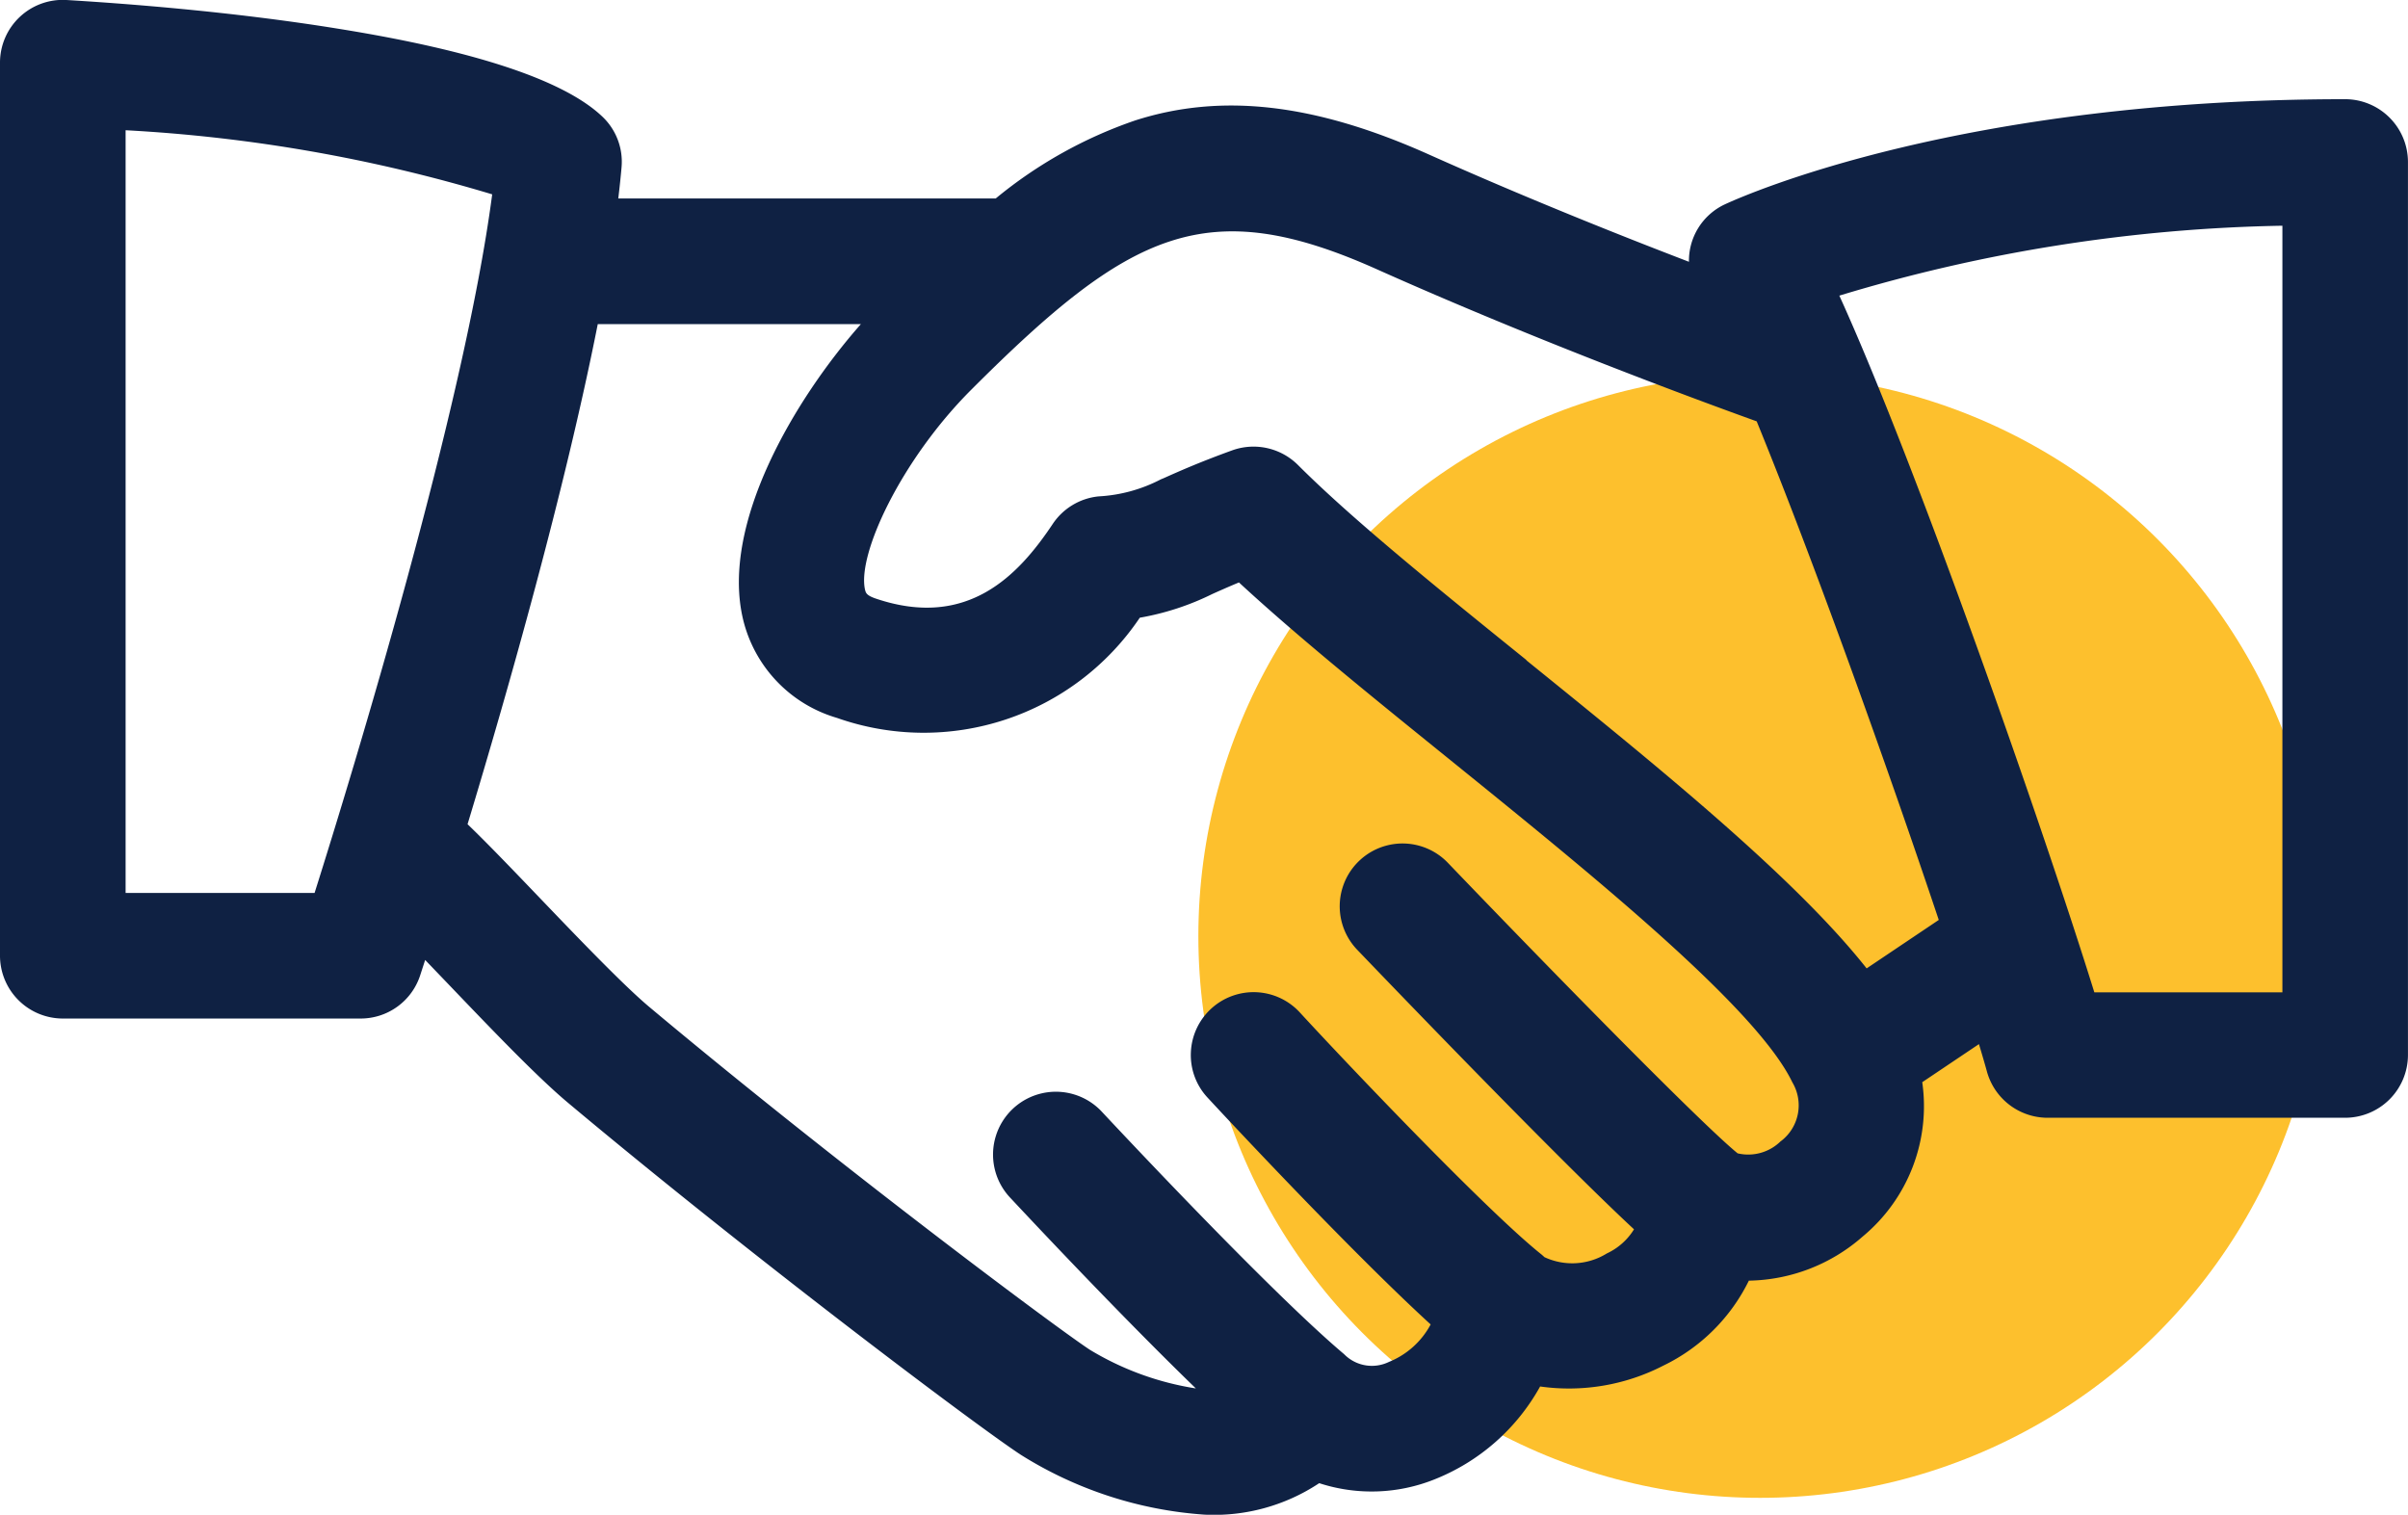 <svg height="40.451" viewBox="0 0 64.301 40.451" width="64.301" xmlns="http://www.w3.org/2000/svg" xmlns:xlink="http://www.w3.org/1999/xlink"><clipPath id="a"><path d="m0 0h64.301v40.451h-64.301z"/></clipPath><circle cx="47" cy="25" fill="#fdc02d" r="15"/><g clip-path="url(#a)"><path d="m62.624 2.649c-10.19 0-15.941 2.52-16.565 2.808a1.663 1.663 0 0 0 -.959 1.534c-1.936-.742-4.451-1.749-6.962-2.873-3.034-1.356-5.522-1.642-7.83-.9a11.92 11.92 0 0 0 -3.719 2.082h-10.079c.034-.285.064-.563.087-.829a1.659 1.659 0 0 0 -.517-1.361c-1.023-.97-3.4-1.758-7.055-2.344-2.878-.466-5.776-.677-7.251-.766a1.676 1.676 0 0 0 -1.774 1.676v23.849a1.679 1.679 0 0 0 1.677 1.675h7.95a1.671 1.671 0 0 0 1.594-1.157l.132-.407.278.29.31.323c1.181 1.234 2.4 2.51 3.235 3.208 4.942 4.138 10.891 8.611 12.079 9.391a10.577 10.577 0 0 0 4.9 1.6 5.074 5.074 0 0 0 3.072-.84 4.515 4.515 0 0 0 3.076-.1 5.574 5.574 0 0 0 2.823-2.482 5.5 5.5 0 0 0 3.292-.558 4.932 4.932 0 0 0 2.282-2.268 4.715 4.715 0 0 0 3.04-1.179 4.52 4.52 0 0 0 1.59-4.121l1.514-1.017c.084.28.157.527.214.736a1.682 1.682 0 0 0 1.617 1.231h7.95a1.679 1.679 0 0 0 1.675-1.676v-23.848a1.679 1.679 0 0 0 -1.677-1.677m-49.48 2.541c-.743 5.674-3.713 15.396-4.743 18.657h-5.046v-20.369a41.631 41.631 0 0 1 9.789 1.712m34.412 25.282a1.235 1.235 0 0 1 -1.155.328c-.923-.751-4.634-4.524-7.737-7.758a1.677 1.677 0 1 0 -2.422 2.321c1.36 1.418 5.458 5.671 7.392 7.466a1.686 1.686 0 0 1 -.725.644 1.756 1.756 0 0 1 -1.665.1c-.031-.028-.061-.057-.094-.083-1.467-1.173-5.232-5.138-6.437-6.45a1.677 1.677 0 0 0 -2.912 1.06 1.665 1.665 0 0 0 .443 1.209l.024.026c.7.757 3.907 4.181 5.936 6.034a2.187 2.187 0 0 1 -1.112 1 1.039 1.039 0 0 1 -1.16-.168c-.015-.014-.029-.028-.044-.042-1.875-1.58-5.727-5.681-6.48-6.487a1.678 1.678 0 0 0 -2.452 2.291c.808.865 3.059 3.256 4.978 5.115a7.777 7.777 0 0 1 -2.833-1.034c-.937-.617-6.768-4.971-11.766-9.157-.7-.588-1.967-1.912-2.986-2.976-.728-.76-1.383-1.44-1.863-1.9 1.091-3.607 2.6-8.923 3.477-13.355h7.026c-1.763 2-3.749 5.332-3.148 7.875a3.621 3.621 0 0 0 2.508 2.64 6.957 6.957 0 0 0 8.088-2.675 7.112 7.112 0 0 0 1.939-.634c.19-.085.419-.187.709-.308 1.533 1.42 3.584 3.078 5.578 4.69 3.864 3.125 8.243 6.667 9.2 8.661a1.2 1.2 0 0 1 -.307 1.57m-6.794-12.848c-2.4-1.937-4.66-3.767-6.1-5.208a1.681 1.681 0 0 0 -1.756-.393c-.864.313-1.406.554-1.841.748l-.064.026a4.057 4.057 0 0 1 -1.663.456 1.673 1.673 0 0 0 -1.231.744c-.907 1.357-2.262 2.809-4.705 1.99-.262-.087-.278-.154-.3-.233-.225-.939.965-3.481 2.835-5.35 4.244-4.247 6.291-5.245 10.824-3.219 4.3 1.923 8.61 3.51 10.149 4.064 1.51 3.688 3.52 9.305 4.862 13.315l-1.926 1.294c-1.924-2.435-5.554-5.371-9.087-8.229m8.354-9.736a43.251 43.251 0 0 1 11.835-1.868v20.472h-5.022c-1.335-4.3-4.756-14.1-6.81-18.607" fill="#0f2143"/></g></svg>